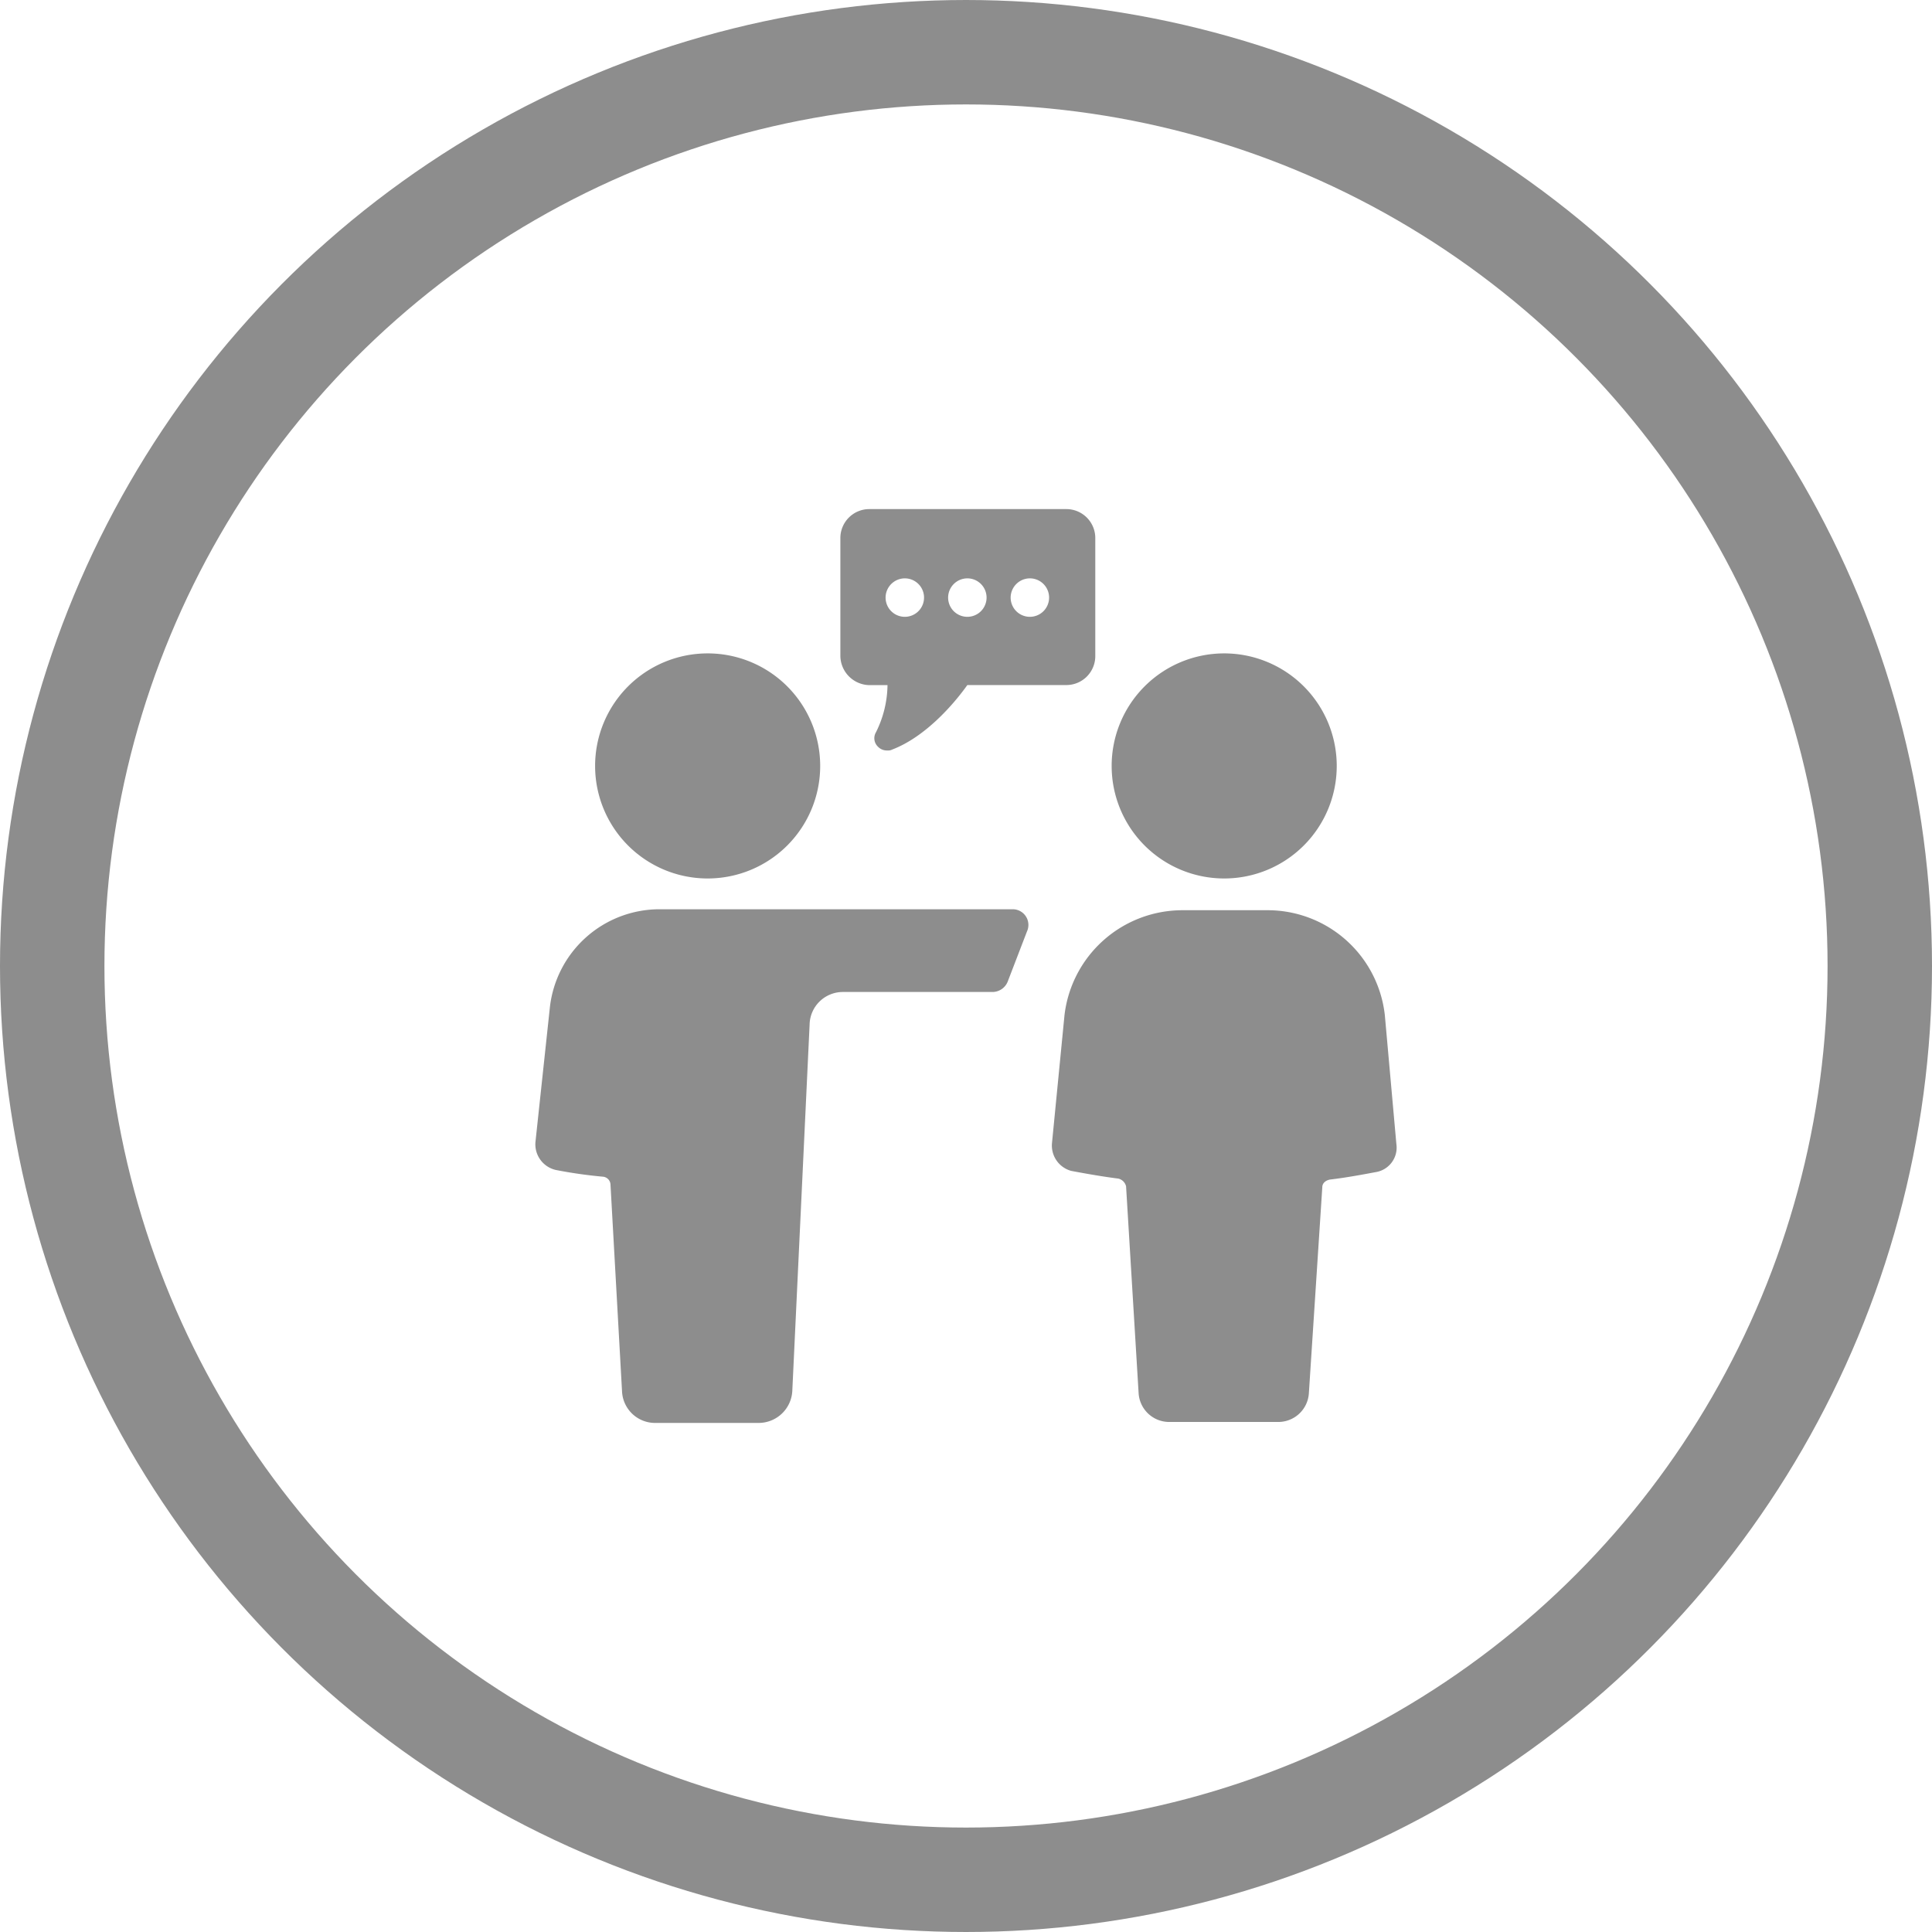 <?xml version="1.0" encoding="UTF-8"?> <svg xmlns="http://www.w3.org/2000/svg" xmlns:xlink="http://www.w3.org/1999/xlink" width="148" height="148" viewBox="0 0 148 148"><defs><clipPath id="clip-path"><rect id="Rectangle_2649" data-name="Rectangle 2649" width="65.975" height="70.003" fill="#8d8d8d"></rect></clipPath></defs><g id="Group_4091" data-name="Group 4091" transform="translate(-663.982 -674)"><g id="Ellipse_133" data-name="Ellipse 133" transform="translate(663.982 674)" fill="none" stroke="#8d8d8d" stroke-width="8" opacity="0.997"><circle cx="74" cy="74" r="74" stroke="none"></circle><circle cx="74" cy="74" r="70" fill="none"></circle></g><g id="Group_4065" data-name="Group 4065" transform="translate(704.995 712.999)" clip-path="url(#clip-path)"><path id="Path_12911" data-name="Path 12911" d="M36.554,35.294H9.51a8.456,8.456,0,0,0-8.4,7.516L.005,53.126a2.015,2.015,0,0,0,1.548,2.137,35.237,35.237,0,0,0,3.61.517.633.633,0,0,1,.59.589l.884,15.843a2.534,2.534,0,0,0,2.58,2.432H17.1a2.585,2.585,0,0,0,2.58-2.432l1.326-28.074a2.548,2.548,0,0,1,2.579-2.506H35.008a1.263,1.263,0,0,0,1.179-.81l1.473-3.832A1.2,1.2,0,0,0,36.554,35.294Z" transform="translate(0 -4.64)" fill="#8d8d8d"></path><path id="Path_12912" data-name="Path 12912" d="M22.509,21.348a8.621,8.621,0,1,1-8.621-8.621,8.62,8.62,0,0,1,8.621,8.621" transform="translate(-0.692 -1.673)" fill="#8d8d8d"></path><path id="Path_12913" data-name="Path 12913" d="M71.061,43.411A9.036,9.036,0,0,0,62,35.379H55.587a9.1,9.1,0,0,0-9.064,8.032l-.958,9.8a2.01,2.01,0,0,0,1.474,2.137c1.179.221,2.432.442,3.61.59a.8.8,0,0,1,.59.59L52.2,72.37a2.347,2.347,0,0,0,2.358,2.211h8.327a2.347,2.347,0,0,0,2.358-2.211L66.271,56.6c0-.294.221-.516.59-.589,1.252-.148,2.431-.369,3.61-.59a1.9,1.9,0,0,0,1.474-2.137Z" transform="translate(-5.99 -4.651)" fill="#8d8d8d"></path><path id="Path_12914" data-name="Path 12914" d="M68.069,21.348a8.621,8.621,0,1,1-8.622-8.621,8.621,8.621,0,0,1,8.622,8.621" transform="translate(-6.682 -1.673)" fill="#8d8d8d"></path><path id="Path_12915" data-name="Path 12915" d="M29.111,13.485h1.4a8.293,8.293,0,0,1-.884,3.611.892.892,0,0,0,.148,1.1.944.944,0,0,0,.737.294.671.671,0,0,0,.368-.073c2.5-.959,4.642-3.39,5.748-4.938h7.589a2.217,2.217,0,0,0,2.211-2.21l0-9.063A2.217,2.217,0,0,0,44.217,0H29.111A2.217,2.217,0,0,0,26.9,2.211v9.063A2.267,2.267,0,0,0,29.111,13.485ZM41.417,5.306A1.473,1.473,0,1,1,39.944,6.78a1.478,1.478,0,0,1,1.473-1.474m-4.79,0A1.473,1.473,0,1,1,35.154,6.78a1.478,1.478,0,0,1,1.473-1.474m-4.789,0A1.473,1.473,0,1,1,30.364,6.78a1.478,1.478,0,0,1,1.474-1.474" transform="translate(-3.537 0)" fill="#8d8d8d"></path></g></g></svg> 